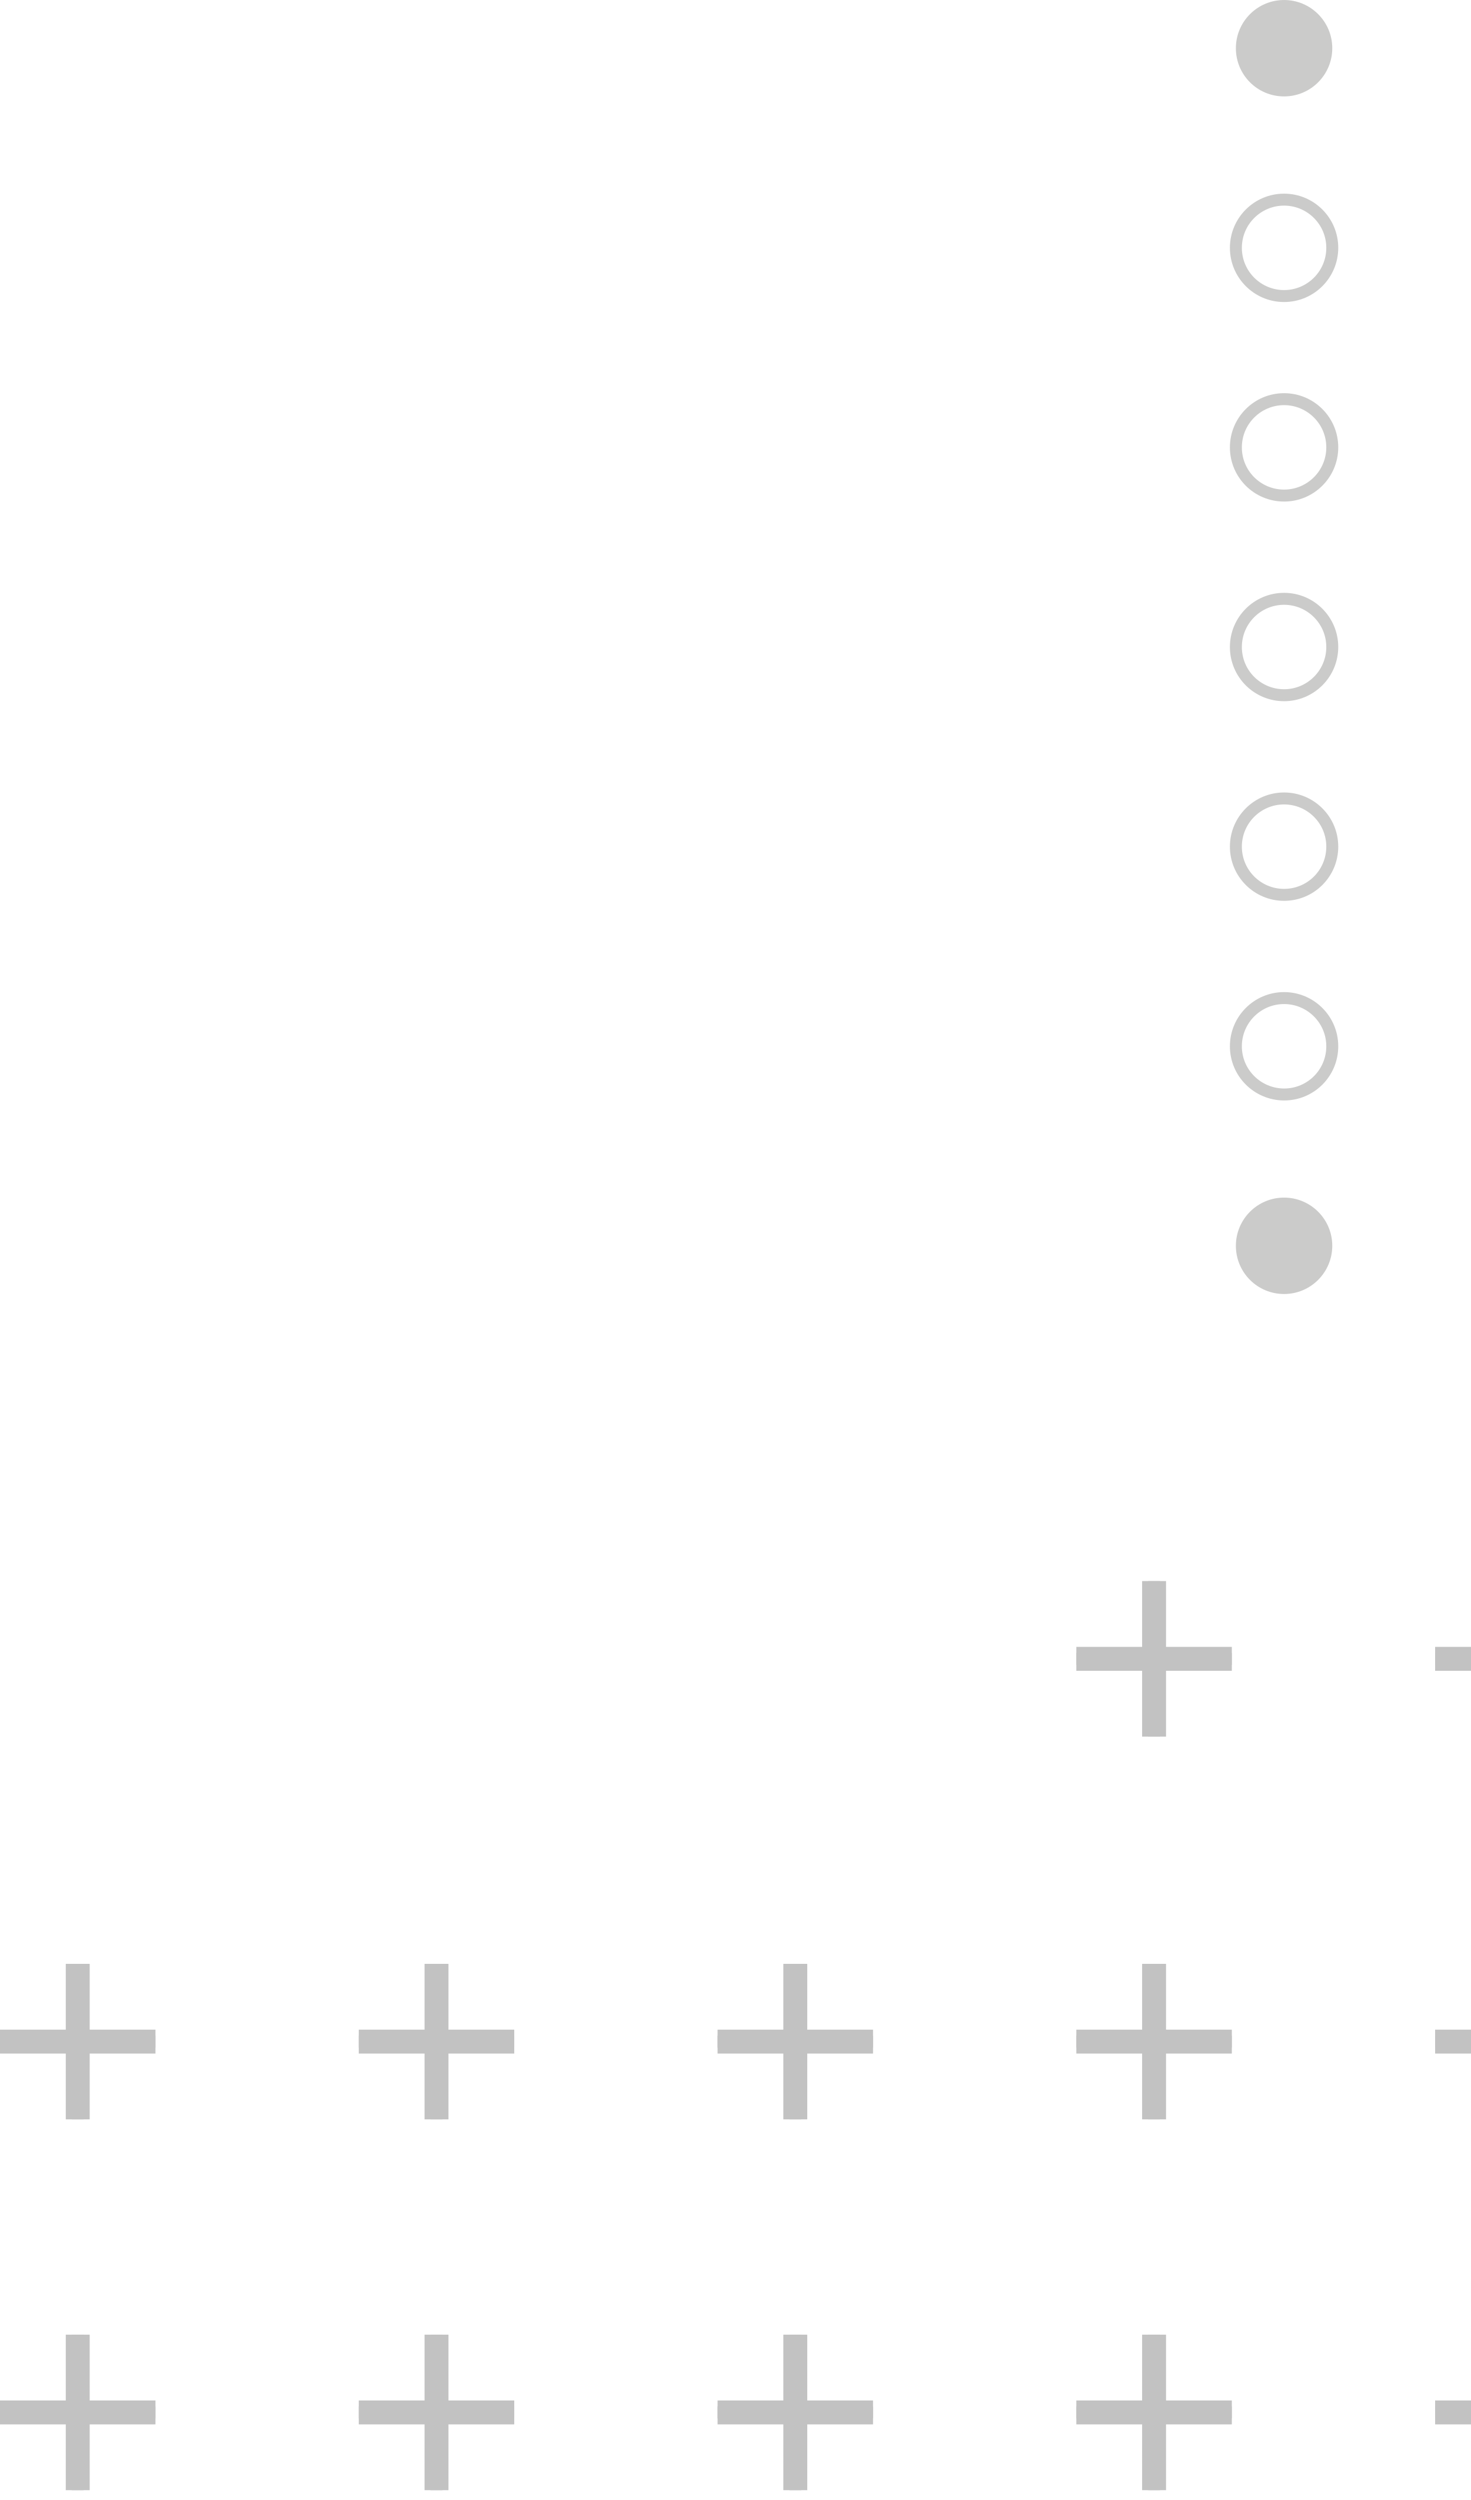 <svg width="123" height="209" viewBox="0 0 123 209" fill="none" xmlns="http://www.w3.org/2000/svg">
<g opacity="0.25">
<path d="M126.5 132.18V145.18M120 138.68H133H120Z" stroke="#31312B" stroke-miterlimit="10"/>
<path d="M126.5 164.18V177.18M120 170.68H133H120Z" stroke="#31312B" stroke-miterlimit="10"/>
<path d="M126.5 195.18V208.18M120 201.68H133H120Z" stroke="#31312B" stroke-miterlimit="10"/>
<path d="M126.5 132.18V145.18M120 138.68H133H120Z" stroke="#0B0B0B" stroke-width="2" stroke-miterlimit="10"/>
<path d="M126.5 164.18V177.18M120 170.68H133H120Z" stroke="#0B0B0B" stroke-width="2" stroke-miterlimit="10"/>
<path d="M126.5 195.18V208.18M120 201.68H133H120Z" stroke="#0B0B0B" stroke-width="2" stroke-miterlimit="10"/>
<path d="M96.5 132.18V145.18M90 138.68H103H90Z" stroke="#31312B" stroke-miterlimit="10"/>
<path d="M96.5 164.18V177.18M90 170.68H103H90Z" stroke="#31312B" stroke-miterlimit="10"/>
<path d="M96.5 195.18V208.18M90 201.68H103H90Z" stroke="#31312B" stroke-miterlimit="10"/>
<path d="M96.5 132.18V145.18M90 138.68H103H90Z" stroke="#0B0B0B" stroke-width="2" stroke-miterlimit="10"/>
<path d="M96.5 164.18V177.18M90 170.68H103H90Z" stroke="#0B0B0B" stroke-width="2" stroke-miterlimit="10"/>
<path d="M96.5 195.18V208.18M90 201.68H103H90Z" stroke="#0B0B0B" stroke-width="2" stroke-miterlimit="10"/>
<path d="M66.5 164.18V177.18M60 170.68H73H60Z" stroke="#31312B" stroke-miterlimit="10"/>
<path d="M66.5 195.18V208.18M60 201.68H73H60Z" stroke="#31312B" stroke-miterlimit="10"/>
<path d="M66.5 164.18V177.18M60 170.68H73H60Z" stroke="#0B0B0B" stroke-width="2" stroke-miterlimit="10"/>
<path d="M66.5 195.18V208.18M60 201.68H73H60Z" stroke="#0B0B0B" stroke-width="2" stroke-miterlimit="10"/>
<path d="M36.5 164.18V177.18M30 170.68H43H30Z" stroke="#31312B" stroke-miterlimit="10"/>
<path d="M36.5 195.18V208.18M30 201.68H43H30Z" stroke="#31312B" stroke-miterlimit="10"/>
<path d="M36.5 164.18V177.18M30 170.68H43H30Z" stroke="#0B0B0B" stroke-width="2" stroke-miterlimit="10"/>
<path d="M36.5 195.18V208.18M30 201.68H43H30Z" stroke="#0B0B0B" stroke-width="2" stroke-miterlimit="10"/>
<path d="M6.5 164.18L6.5 177.18M0 170.68H13H0Z" stroke="#31312B" stroke-miterlimit="10"/>
<path d="M6.5 195.18L6.5 208.18M0 201.68H13H0Z" stroke="#31312B" stroke-miterlimit="10"/>
<path d="M6.5 164.18L6.5 177.18M0 170.68H13H0Z" stroke="#0B0B0B" stroke-width="2" stroke-miterlimit="10"/>
<path d="M6.5 195.18L6.5 208.18M0 201.68H13H0Z" stroke="#0B0B0B" stroke-width="2" stroke-miterlimit="10"/>
<path d="M103.34 104.15C103.34 101.93 105.14 100.12 107.37 100.12C109.59 100.12 111.4 101.92 111.4 104.15C111.4 106.37 109.6 108.18 107.37 108.18C105.14 108.18 103.34 106.38 103.34 104.15Z" fill="#31312B"/>
<path d="M103.34 87.47C103.34 85.25 105.14 83.44 107.37 83.44C109.59 83.44 111.4 85.24 111.4 87.47C111.4 89.7 109.6 91.5 107.37 91.5C105.14 91.49 103.34 89.69 103.34 87.47Z" stroke="#31312B" stroke-miterlimit="10"/>
<path d="M103.34 70.781C103.34 68.561 105.14 66.751 107.37 66.751C109.59 66.751 111.4 68.55 111.4 70.781C111.4 73.01 109.6 74.811 107.37 74.811C105.14 74.811 103.34 73.001 103.34 70.781Z" stroke="#31312B" stroke-miterlimit="10"/>
<path d="M103.34 54.091C103.34 51.871 105.14 50.061 107.37 50.061C109.59 50.061 111.4 51.861 111.4 54.091C111.4 56.311 109.6 58.121 107.37 58.121C105.14 58.121 103.34 56.321 103.34 54.091Z" stroke="#31312B" stroke-miterlimit="10"/>
<path d="M103.34 37.4C103.34 35.18 105.14 33.37 107.37 33.37C109.59 33.37 111.4 35.17 111.4 37.4C111.4 39.62 109.6 41.43 107.37 41.43C105.14 41.43 103.34 39.63 103.34 37.4Z" stroke="#31312B" stroke-miterlimit="10"/>
<path d="M103.34 20.72C103.34 18.5 105.14 16.69 107.37 16.69C109.59 16.69 111.4 18.49 111.4 20.72C111.4 22.94 109.6 24.75 107.37 24.75C105.14 24.75 103.34 22.94 103.34 20.72Z" stroke="#31312B" stroke-miterlimit="10"/>
<path d="M103.34 4.031C103.34 1.811 105.14 0.001 107.37 0.001C109.59 0.001 111.4 1.801 111.4 4.031C111.4 6.251 109.6 8.061 107.37 8.061C105.14 8.061 103.34 6.261 103.34 4.031Z" fill="#31312B"/>
</g>
</svg>
